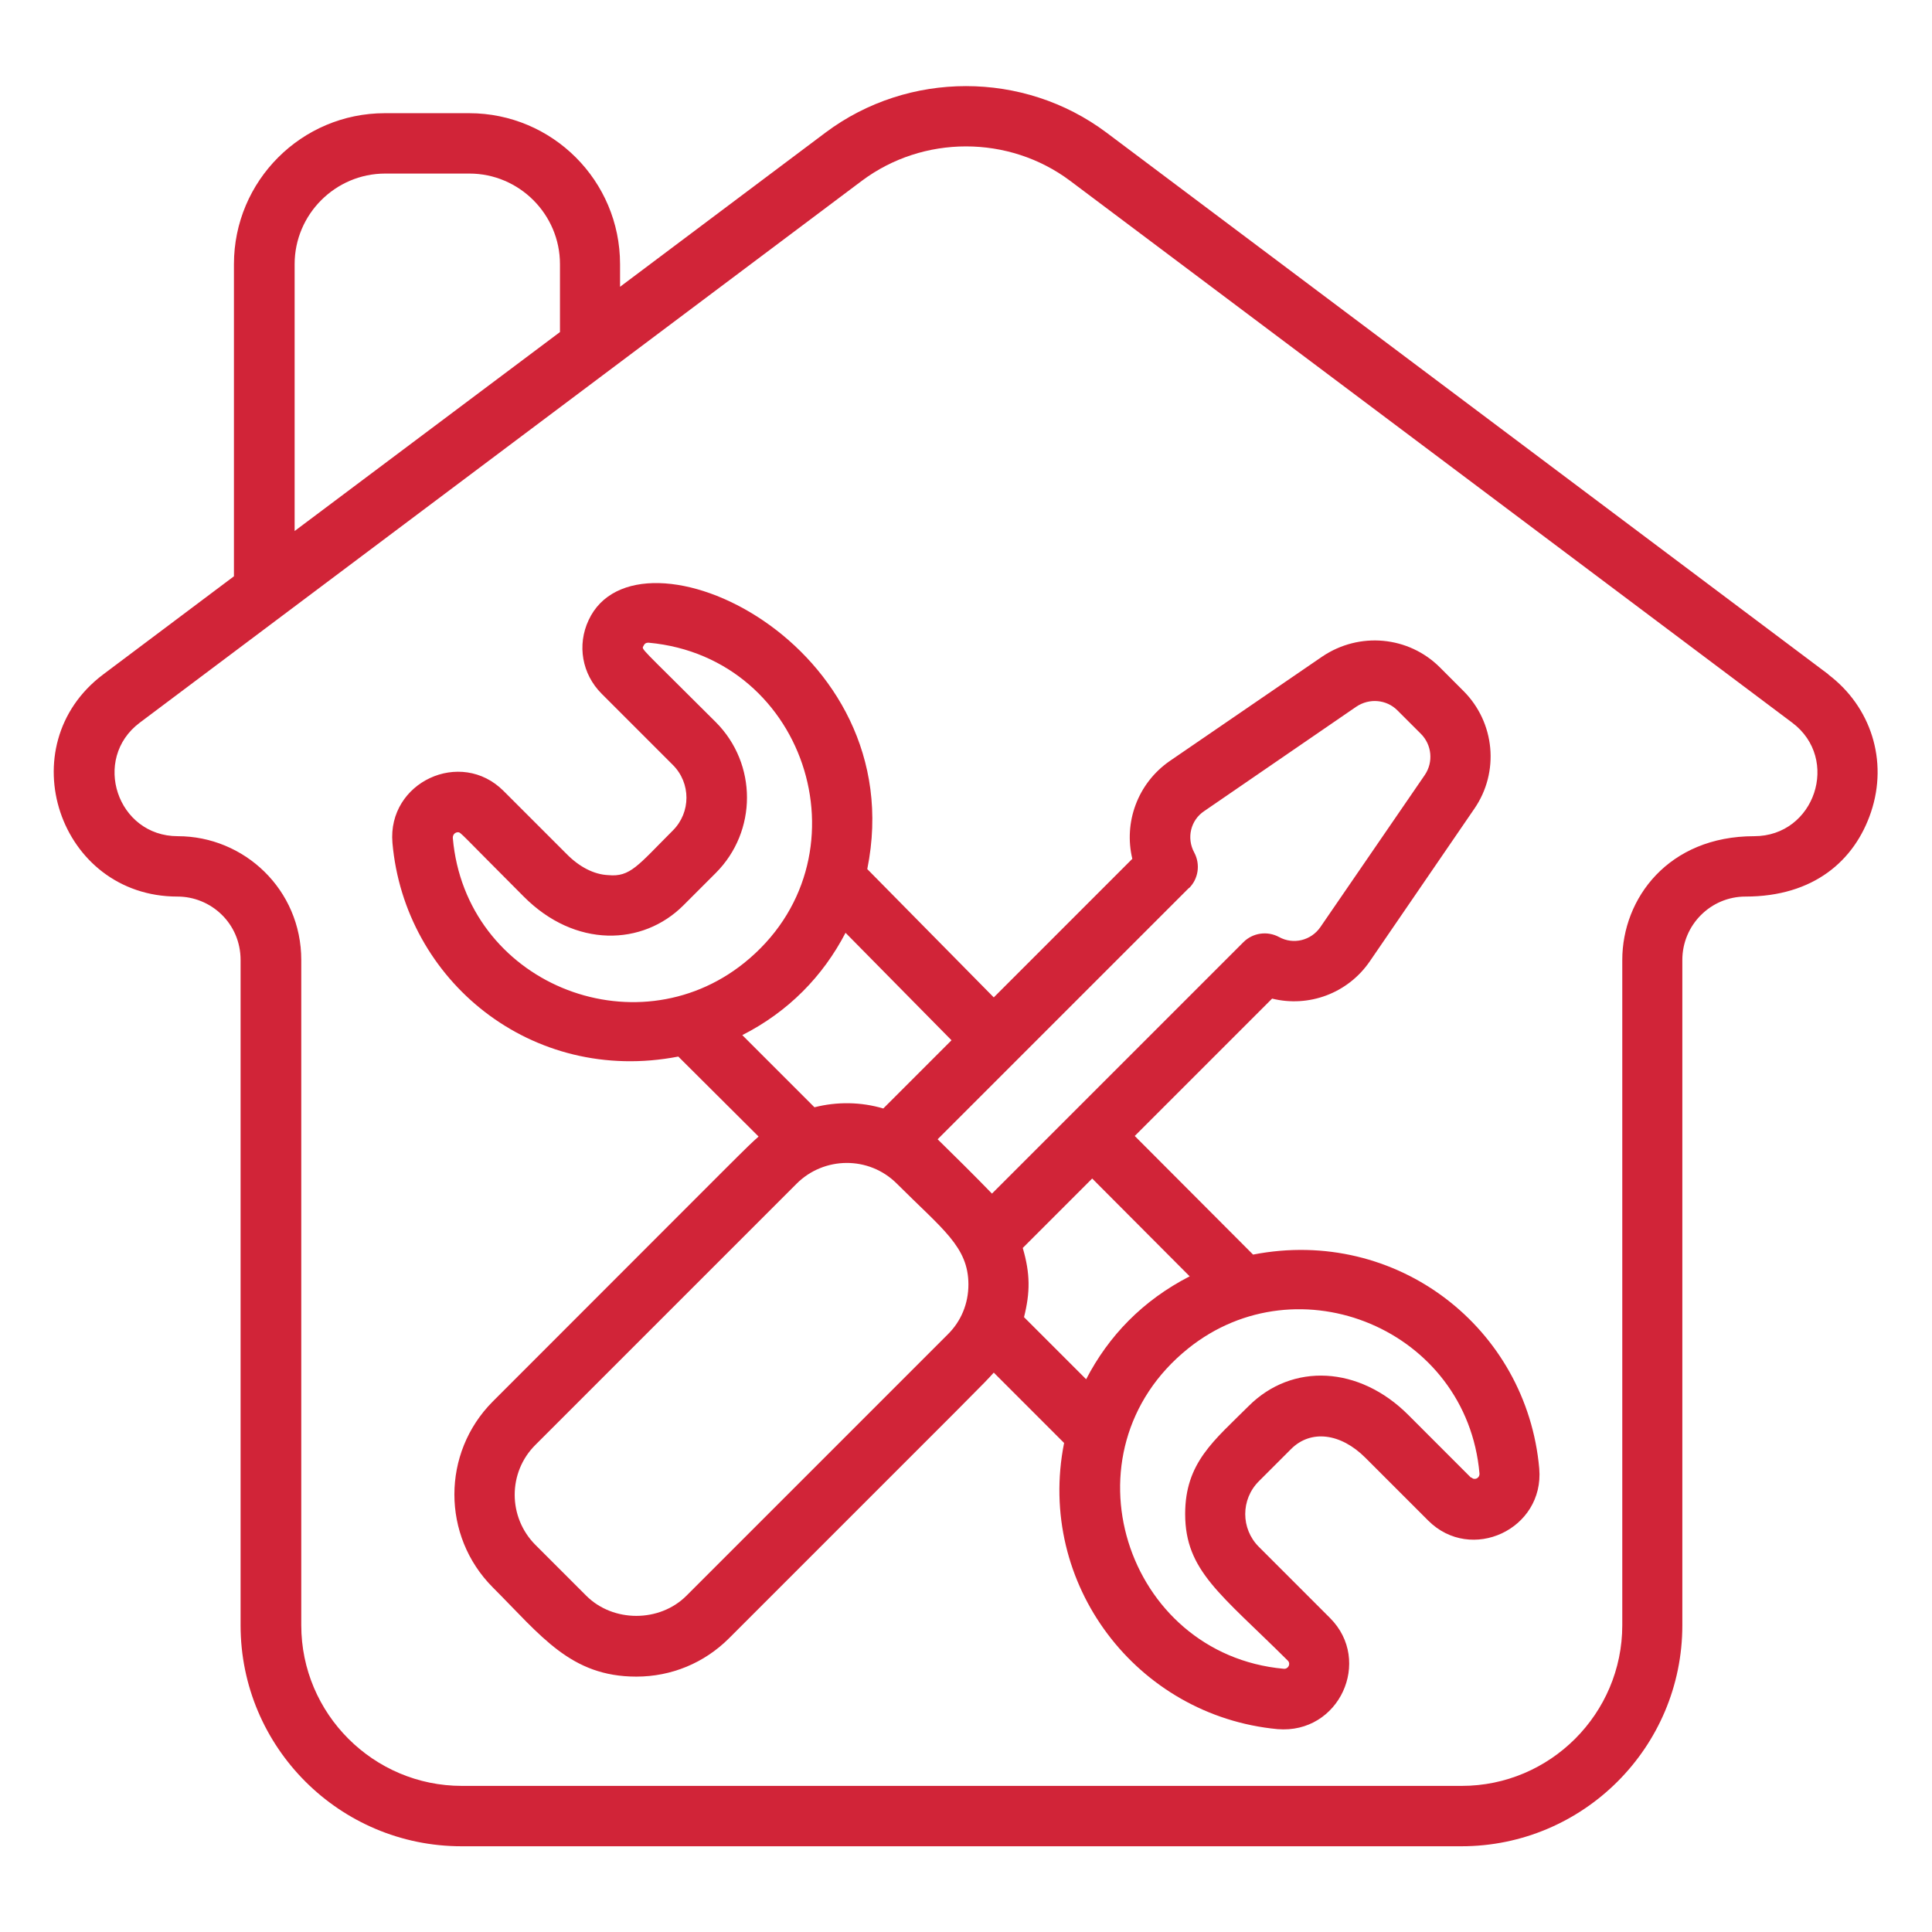 <svg width="80" height="80" viewBox="0 0 80 80" fill="none" xmlns="http://www.w3.org/2000/svg">
<path d="M75.712 27.925L45.812 5.487C42.387 2.925 37.612 2.925 34.187 5.487L25.675 11.875V10.938C25.675 7.487 22.875 4.687 19.425 4.687H15.937C12.487 4.687 9.687 7.487 9.687 10.938V23.863L4.275 27.925C0.35 30.875 2.437 37.125 7.35 37.125C8.737 37.125 9.962 38.237 9.962 39.75V67.3C9.962 72.35 14.062 76.45 19.112 76.45H60.512C65.562 76.45 69.662 72.35 69.662 67.3V39.75C69.662 38.3 70.837 37.125 72.275 37.125C75.1 37.125 76.8 35.638 77.475 33.625C78.187 31.5 77.475 29.262 75.7 27.925H75.712ZM12.2 10.938C12.2 8.875 13.887 7.187 15.95 7.187H19.437C21.5 7.187 23.187 8.875 23.187 10.938V13.75L12.2 21.988V10.938ZM72.637 34.625C69.087 34.625 67.175 37.2 67.175 39.75V67.3C67.175 70.963 64.187 73.95 60.525 73.95H19.125C15.462 73.95 12.475 70.963 12.475 67.3V39.75C12.475 36.837 10.112 34.625 7.362 34.625C4.85 34.625 3.787 31.425 5.787 29.925L35.687 7.487C38.225 5.587 41.775 5.587 44.312 7.487L74.212 29.925C76.212 31.425 75.15 34.625 72.637 34.625ZM51.887 51.95L46.987 47.038L52.675 41.35C54.187 41.725 55.812 41.138 56.725 39.8L61.05 33.487C62.1 31.962 61.9 29.913 60.6 28.613L59.625 27.637C58.325 26.337 56.287 26.15 54.75 27.188L48.437 31.512C47.1 32.438 46.525 34.062 46.887 35.562L41.15 41.3L35.912 35.987C37.8 26.625 26.387 21.35 24.375 25.675C23.887 26.712 24.1 27.913 24.912 28.725L27.862 31.675C28.612 32.425 28.612 33.638 27.862 34.388C26.412 35.837 26.1 36.325 25.187 36.237C24.6 36.212 23.987 35.9 23.45 35.35L20.85 32.75C19.075 30.975 16.037 32.388 16.25 34.9C16.75 40.6 22.012 44.925 28.087 43.75L31.412 47.062C30.825 47.587 31.35 47.087 20.4 58.038C18.287 60.163 18.287 63.6 20.4 65.725C22.412 67.737 23.625 69.425 26.35 69.425C27.8 69.425 29.162 68.862 30.187 67.838C41.15 56.875 40.625 57.413 41.15 56.837L44.062 59.75C42.9 65.588 47.075 71.05 52.9 71.6C55.462 71.812 56.837 68.763 55.075 67L52.125 64.05C51.375 63.3 51.375 62.087 52.125 61.337L53.462 60C54.275 59.188 55.512 59.337 56.537 60.362L59.137 62.962C60.912 64.737 63.95 63.325 63.737 60.812C63.225 55 57.85 50.788 51.887 51.95ZM49.237 36.775C49.625 36.388 49.712 35.788 49.45 35.3C49.125 34.7 49.3 33.962 49.862 33.587L56.162 29.262C56.7 28.9 57.412 28.962 57.862 29.413L58.837 30.387C59.287 30.837 59.362 31.55 59 32.087L54.675 38.388C54.287 38.95 53.55 39.125 52.962 38.8C52.475 38.538 51.875 38.625 51.487 39.013L41.075 49.425C40.425 48.75 39.375 47.712 38.825 47.175L49.237 36.763V36.775ZM18.75 34.688C18.75 34.55 18.85 34.462 18.962 34.462C19.087 34.462 19.025 34.462 21.687 37.125C23.812 39.263 26.612 39.175 28.3 37.487L29.637 36.15C31.362 34.425 31.362 31.625 29.637 29.9C26.412 26.675 26.562 26.913 26.65 26.738C26.712 26.6 26.825 26.613 26.862 26.613C33.5 27.225 36.075 35.65 30.812 39.875C26.275 43.513 19.275 40.7 18.75 34.7V34.688ZM30.737 42.862C32.65 41.888 34.075 40.425 35.012 38.625L39.4 43.075L36.575 45.9C35.65 45.625 34.662 45.612 33.725 45.85L30.737 42.862ZM28.425 66.075C27.312 67.188 25.387 67.188 24.275 66.075L22.175 63.975C21.025 62.825 21.025 60.962 22.175 59.825L32.987 49.013C34.112 47.888 35.975 47.85 37.137 49.013C39.025 50.9 40.1 51.625 40.1 53.188C40.1 53.975 39.8 54.712 39.237 55.263L28.425 66.075ZM42.4 54.55C42.662 53.513 42.662 52.737 42.35 51.675L45.225 48.8L49.262 52.85C47.312 53.85 45.9 55.325 44.975 57.112L42.4 54.538V54.55ZM60.912 61.188L58.312 58.587C56.287 56.562 53.512 56.413 51.7 58.225C50.275 59.65 49.075 60.562 49.075 62.688C49.075 65.05 50.55 66 53.325 68.763C53.462 68.9 53.337 69.125 53.15 69.1C46.6 68.5 43.875 60.112 49.2 55.837C53.762 52.175 60.737 55.05 61.262 61.013C61.275 61.212 61.05 61.312 60.925 61.175L60.912 61.188Z" fill="#D12438"/>
</svg>
